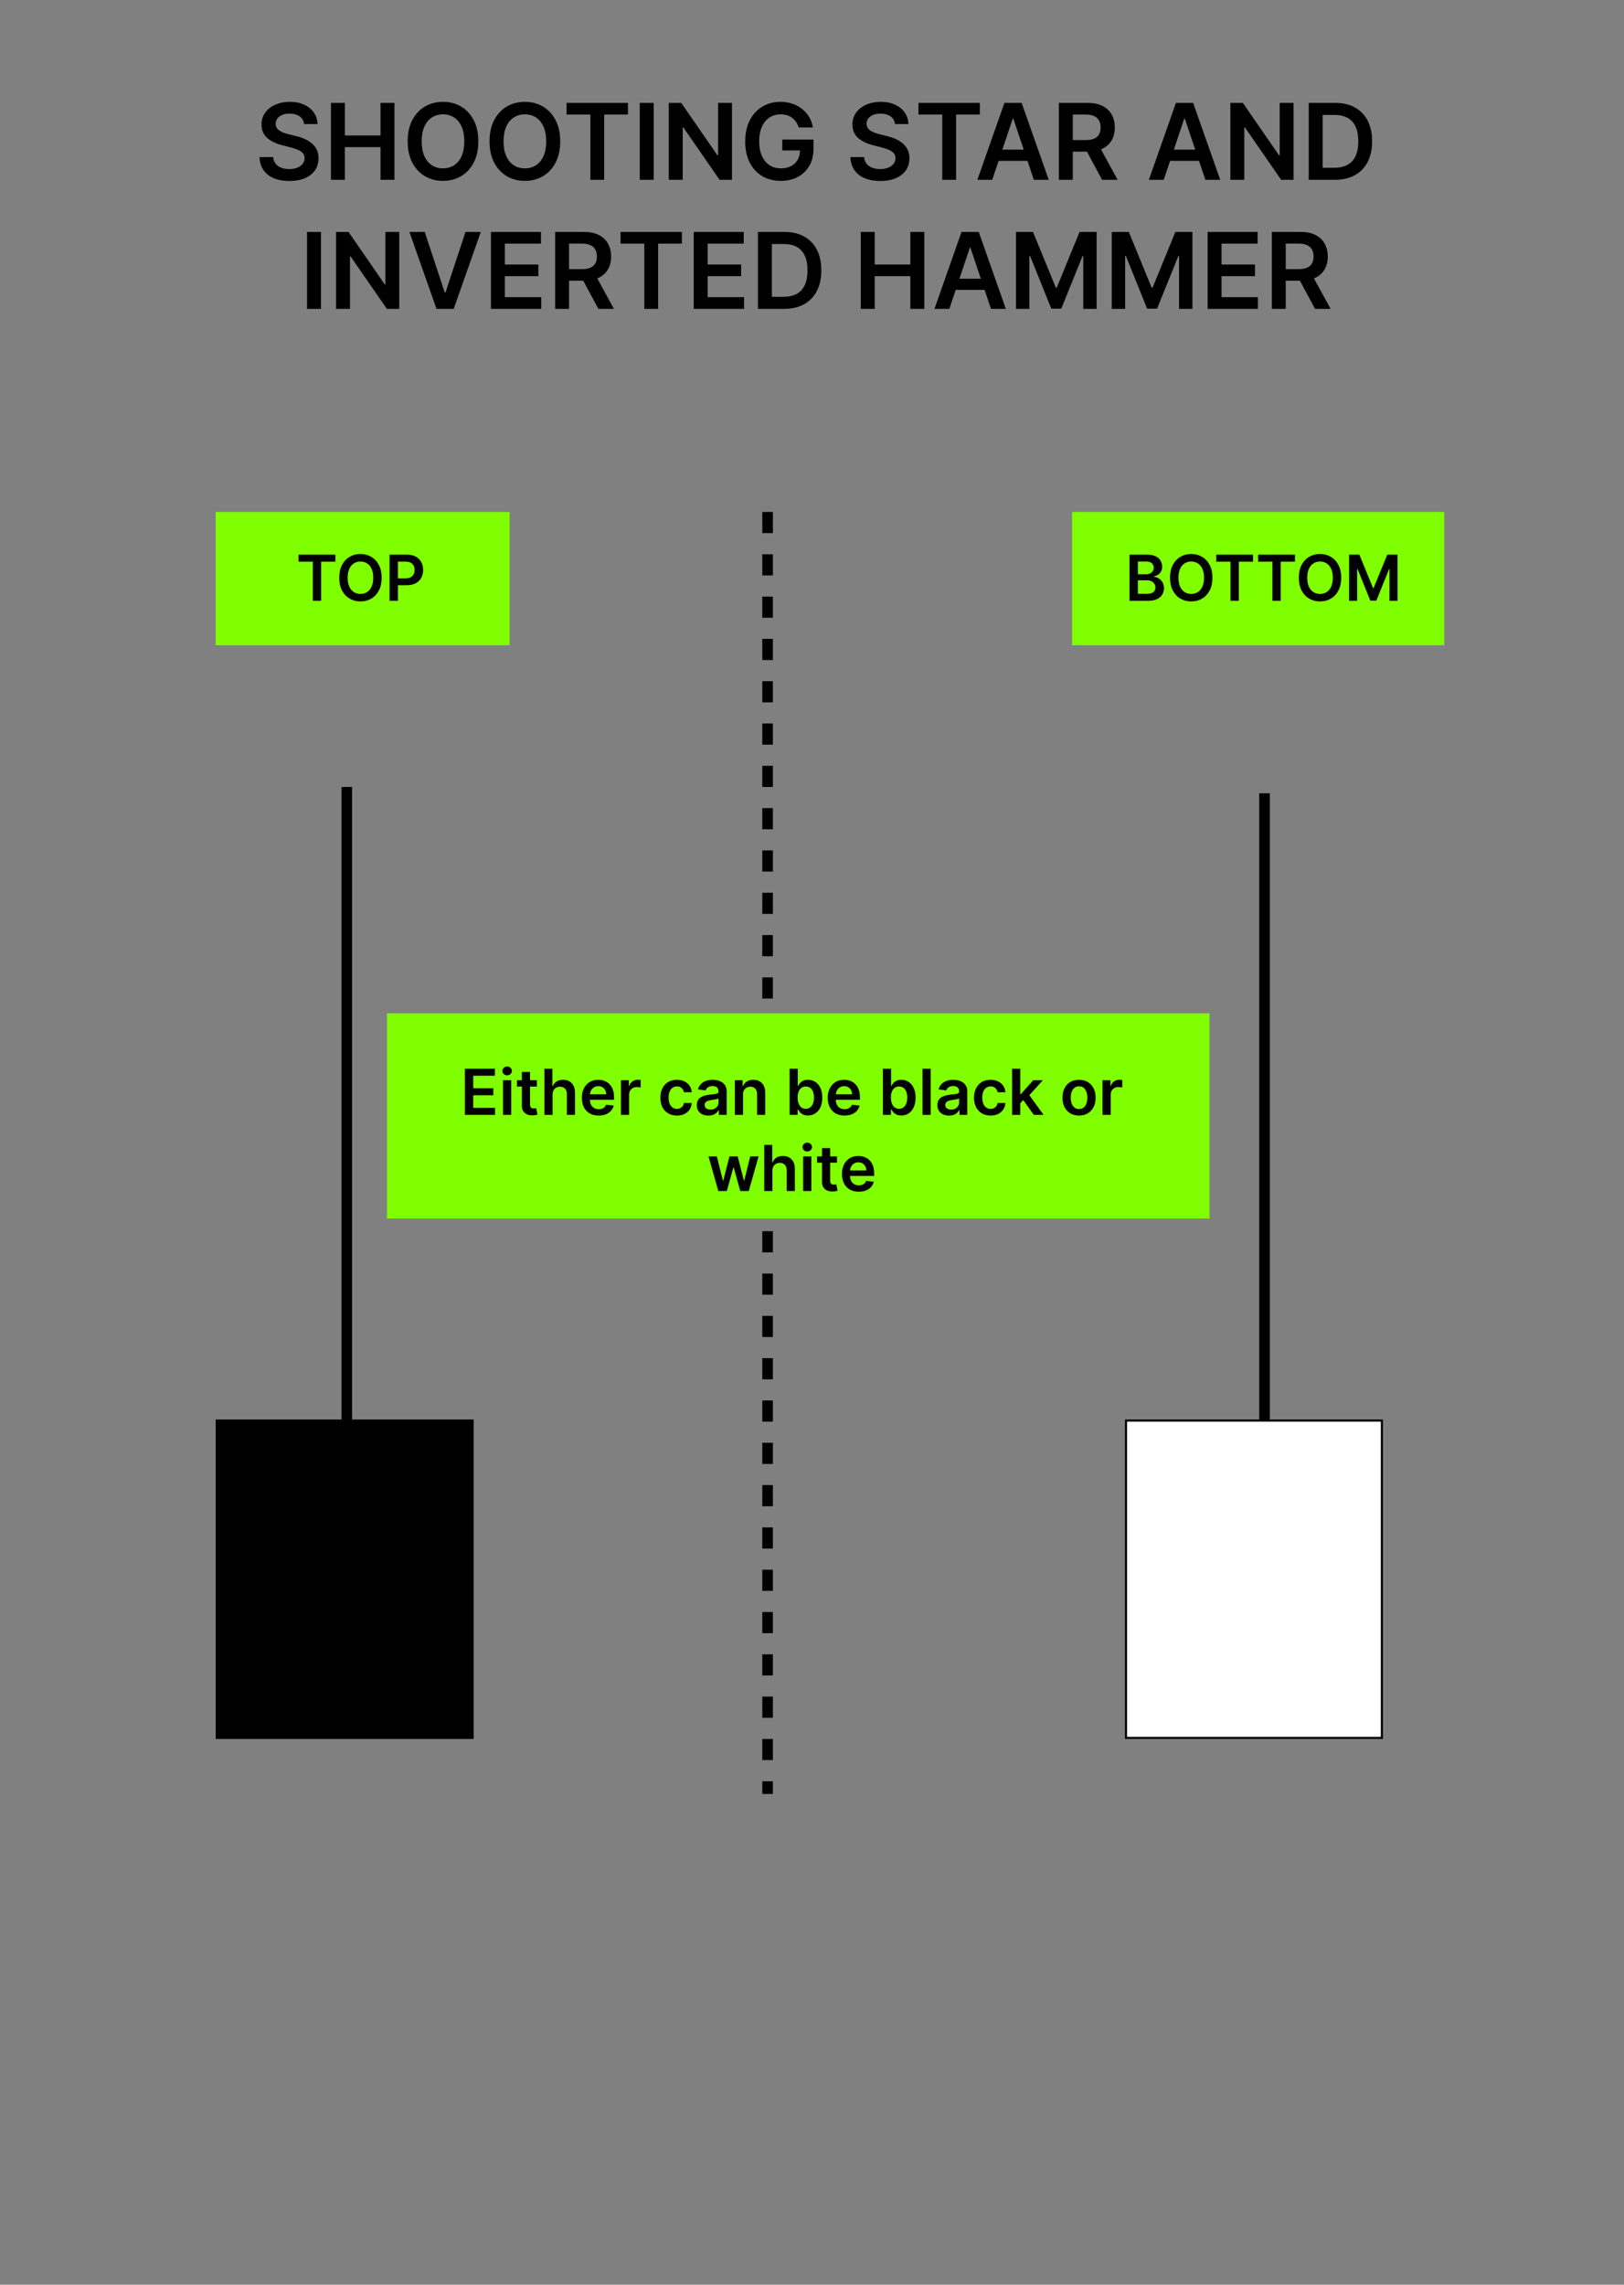 <?xml version="1.0" encoding="UTF-8"?> <svg xmlns="http://www.w3.org/2000/svg" width="768" height="1080" viewBox="0 0 768 1080" fill="none"><rect x="0" y="0" width="768" height="1080" fill="#808080" stroke="none"/><path d="M143.797 58.633C143.631 57.082 142.933 55.875 141.702 55.011C140.483 54.147 138.896 53.715 136.943 53.715C135.57 53.715 134.392 53.922 133.41 54.336C132.427 54.75 131.676 55.312 131.155 56.023C130.634 56.733 130.368 57.544 130.356 58.455C130.356 59.213 130.528 59.87 130.871 60.426C131.226 60.983 131.705 61.456 132.309 61.847C132.913 62.225 133.582 62.545 134.315 62.805C135.049 63.066 135.789 63.285 136.535 63.462L139.944 64.315C141.317 64.634 142.637 65.066 143.903 65.611C145.182 66.155 146.324 66.842 147.33 67.671C148.348 68.499 149.153 69.499 149.745 70.671C150.337 71.843 150.633 73.216 150.633 74.79C150.633 76.921 150.088 78.797 148.999 80.419C147.91 82.029 146.336 83.29 144.276 84.201C142.229 85.101 139.749 85.55 136.837 85.55C134.008 85.55 131.551 85.112 129.468 84.237C127.397 83.361 125.775 82.082 124.603 80.401C123.443 78.72 122.816 76.673 122.721 74.258H129.202C129.296 75.524 129.687 76.578 130.374 77.418C131.06 78.259 131.954 78.886 133.055 79.3C134.167 79.715 135.41 79.922 136.783 79.922C138.216 79.922 139.47 79.709 140.548 79.283C141.637 78.845 142.489 78.241 143.104 77.472C143.72 76.69 144.034 75.779 144.046 74.737C144.034 73.79 143.756 73.009 143.211 72.394C142.667 71.766 141.903 71.245 140.921 70.831C139.95 70.405 138.814 70.026 137.511 69.695L133.374 68.629C130.38 67.86 128.012 66.694 126.272 65.131C124.544 63.557 123.68 61.468 123.68 58.864C123.68 56.721 124.26 54.845 125.42 53.235C126.592 51.625 128.184 50.376 130.196 49.489C132.208 48.589 134.487 48.139 137.032 48.139C139.613 48.139 141.873 48.589 143.815 49.489C145.768 50.376 147.301 51.613 148.413 53.2C149.526 54.774 150.1 56.585 150.136 58.633H143.797ZM156.506 85V48.636H163.093V64.031H179.943V48.636H186.548V85H179.943V69.553H163.093V85H156.506ZM226.206 66.818C226.206 70.736 225.472 74.092 224.004 76.886C222.548 79.667 220.559 81.798 218.038 83.278C215.528 84.757 212.682 85.497 209.497 85.497C206.313 85.497 203.46 84.757 200.939 83.278C198.43 81.786 196.441 79.65 194.973 76.868C193.517 74.074 192.789 70.724 192.789 66.818C192.789 62.9 193.517 59.55 194.973 56.769C196.441 53.975 198.43 51.838 200.939 50.359C203.46 48.879 206.313 48.139 209.497 48.139C212.682 48.139 215.528 48.879 218.038 50.359C220.559 51.838 222.548 53.975 224.004 56.769C225.472 59.55 226.206 62.9 226.206 66.818ZM219.583 66.818C219.583 64.06 219.151 61.734 218.286 59.84C217.434 57.934 216.251 56.496 214.735 55.526C213.22 54.543 211.474 54.052 209.497 54.052C207.521 54.052 205.775 54.543 204.259 55.526C202.744 56.496 201.555 57.934 200.691 59.84C199.838 61.734 199.412 64.06 199.412 66.818C199.412 69.576 199.838 71.908 200.691 73.814C201.555 75.708 202.744 77.146 204.259 78.129C205.775 79.099 207.521 79.585 209.497 79.585C211.474 79.585 213.22 79.099 214.735 78.129C216.251 77.146 217.434 75.708 218.286 73.814C219.151 71.908 219.583 69.576 219.583 66.818ZM264.926 66.818C264.926 70.736 264.192 74.092 262.725 76.886C261.269 79.667 259.28 81.798 256.759 83.278C254.249 84.757 251.402 85.497 248.218 85.497C245.034 85.497 242.181 84.757 239.66 83.278C237.15 81.786 235.162 79.65 233.694 76.868C232.238 74.074 231.51 70.724 231.51 66.818C231.51 62.9 232.238 59.55 233.694 56.769C235.162 53.975 237.15 51.838 239.66 50.359C242.181 48.879 245.034 48.139 248.218 48.139C251.402 48.139 254.249 48.879 256.759 50.359C259.28 51.838 261.269 53.975 262.725 56.769C264.192 59.55 264.926 62.9 264.926 66.818ZM258.303 66.818C258.303 64.06 257.871 61.734 257.007 59.84C256.155 57.934 254.971 56.496 253.456 55.526C251.941 54.543 250.195 54.052 248.218 54.052C246.241 54.052 244.495 54.543 242.98 55.526C241.465 56.496 240.275 57.934 239.411 59.84C238.559 61.734 238.133 64.06 238.133 66.818C238.133 69.576 238.559 71.908 239.411 73.814C240.275 75.708 241.465 77.146 242.98 78.129C244.495 79.099 246.241 79.585 248.218 79.585C250.195 79.585 251.941 79.099 253.456 78.129C254.971 77.146 256.155 75.708 257.007 73.814C257.871 71.908 258.303 69.576 258.303 66.818ZM267.945 54.158V48.636H296.957V54.158H285.718V85H279.184V54.158H267.945ZM309.138 48.636V85H302.551V48.636H309.138ZM346.154 48.636V85H340.295L323.16 60.231H322.859V85H316.271V48.636H322.166L339.283 73.423H339.602V48.636H346.154ZM377.693 60.249C377.397 59.29 376.988 58.432 376.467 57.674C375.958 56.905 375.343 56.248 374.621 55.703C373.911 55.159 373.094 54.75 372.171 54.478C371.247 54.194 370.241 54.052 369.152 54.052C367.199 54.052 365.459 54.543 363.932 55.526C362.405 56.508 361.203 57.952 360.328 59.858C359.463 61.752 359.031 64.06 359.031 66.783C359.031 69.529 359.463 71.855 360.328 73.761C361.192 75.666 362.393 77.117 363.932 78.111C365.471 79.093 367.258 79.585 369.294 79.585C371.141 79.585 372.739 79.229 374.088 78.519C375.449 77.809 376.497 76.803 377.231 75.501C377.965 74.187 378.332 72.648 378.332 70.884L379.823 71.115H369.951V65.966H384.706V70.334C384.706 73.447 384.043 76.14 382.717 78.413C381.392 80.685 379.569 82.437 377.249 83.668C374.929 84.888 372.265 85.497 369.259 85.497C365.909 85.497 362.967 84.746 360.434 83.242C357.913 81.727 355.942 79.579 354.521 76.797C353.113 74.003 352.408 70.689 352.408 66.854C352.408 63.918 352.823 61.296 353.651 58.988C354.492 56.68 355.664 54.721 357.167 53.111C358.67 51.489 360.434 50.258 362.458 49.418C364.482 48.565 366.684 48.139 369.063 48.139C371.076 48.139 372.952 48.435 374.692 49.027C376.432 49.607 377.977 50.436 379.326 51.513C380.687 52.59 381.806 53.868 382.682 55.348C383.558 56.828 384.132 58.461 384.404 60.249H377.693ZM423.24 58.633C423.075 57.082 422.376 55.875 421.145 55.011C419.926 54.147 418.34 53.715 416.387 53.715C415.014 53.715 413.836 53.922 412.853 54.336C411.871 54.75 411.119 55.312 410.598 56.023C410.077 56.733 409.811 57.544 409.799 58.455C409.799 59.213 409.971 59.87 410.314 60.426C410.669 60.983 411.149 61.456 411.752 61.847C412.356 62.225 413.025 62.545 413.759 62.805C414.493 63.066 415.233 63.285 415.978 63.462L419.387 64.315C420.76 64.634 422.08 65.066 423.347 65.611C424.625 66.155 425.768 66.842 426.774 67.671C427.792 68.499 428.597 69.499 429.188 70.671C429.78 71.843 430.076 73.216 430.076 74.79C430.076 76.921 429.532 78.797 428.443 80.419C427.354 82.029 425.779 83.29 423.72 84.201C421.672 85.101 419.192 85.55 416.28 85.55C413.451 85.55 410.995 85.112 408.911 84.237C406.84 83.361 405.218 82.082 404.046 80.401C402.886 78.72 402.259 76.673 402.164 74.258H408.645C408.74 75.524 409.13 76.578 409.817 77.418C410.504 78.259 411.397 78.886 412.498 79.3C413.611 79.715 414.854 79.922 416.227 79.922C417.659 79.922 418.914 79.709 419.991 79.283C421.08 78.845 421.932 78.241 422.548 77.472C423.163 76.69 423.477 75.779 423.489 74.737C423.477 73.79 423.199 73.009 422.654 72.394C422.11 71.766 421.346 71.245 420.364 70.831C419.393 70.405 418.257 70.026 416.955 69.695L412.818 68.629C409.823 67.86 407.456 66.694 405.715 65.131C403.987 63.557 403.123 61.468 403.123 58.864C403.123 56.721 403.703 54.845 404.863 53.235C406.035 51.625 407.627 50.376 409.639 49.489C411.652 48.589 413.93 48.139 416.475 48.139C419.056 48.139 421.317 48.589 423.258 49.489C425.211 50.376 426.744 51.613 427.857 53.2C428.969 54.774 429.544 56.585 429.579 58.633H423.24ZM434.351 54.158V48.636H463.364V54.158H452.124V85H445.59V54.158H434.351ZM469.232 85H462.201L475.003 48.636H483.135L495.954 85H488.923L479.211 56.094H478.927L469.232 85ZM469.463 70.742H488.639V76.033H469.463V70.742ZM500.744 85V48.636H514.38C517.174 48.636 519.518 49.122 521.411 50.092C523.317 51.063 524.755 52.424 525.726 54.176C526.709 55.916 527.2 57.946 527.2 60.266C527.2 62.598 526.703 64.622 525.708 66.339C524.726 68.043 523.276 69.363 521.358 70.298C519.441 71.222 517.085 71.683 514.291 71.683H504.579V66.215H513.404C515.037 66.215 516.375 65.99 517.416 65.54C518.458 65.078 519.228 64.409 519.725 63.533C520.234 62.646 520.488 61.557 520.488 60.266C520.488 58.976 520.234 57.875 519.725 56.964C519.216 56.041 518.44 55.342 517.399 54.869C516.357 54.383 515.014 54.141 513.368 54.141H507.331V85H500.744ZM519.529 68.523L528.532 85H521.181L512.338 68.523H519.529ZM550.335 85H543.304L556.106 48.636H564.238L577.058 85H570.027L560.314 56.094H560.03L550.335 85ZM550.566 70.742H569.742V76.033H550.566V70.742ZM611.73 48.636V85H605.871L588.737 60.231H588.435V85H581.847V48.636H587.742L604.859 73.423H605.178V48.636H611.73ZM631.23 85H618.908V48.636H631.479C635.089 48.636 638.191 49.364 640.783 50.82C643.387 52.264 645.388 54.342 646.784 57.053C648.181 59.763 648.88 63.007 648.88 66.783C648.88 70.57 648.175 73.826 646.767 76.548C645.37 79.271 643.352 81.36 640.712 82.816C638.084 84.272 634.924 85 631.23 85ZM625.495 79.3H630.911C633.444 79.3 635.557 78.839 637.25 77.915C638.942 76.98 640.215 75.59 641.067 73.743C641.919 71.885 642.345 69.564 642.345 66.783C642.345 64.001 641.919 61.693 641.067 59.858C640.215 58.011 638.954 56.632 637.285 55.721C635.628 54.798 633.568 54.336 631.106 54.336H625.495V79.3ZM151.789 109.636V146H145.202V109.636H151.789ZM188.805 109.636V146H182.946L165.812 121.231H165.51V146H158.923V109.636H164.817L181.934 134.423H182.254V109.636H188.805ZM200.848 109.636L210.312 138.259H210.685L220.131 109.636H227.375L214.556 146H206.423L193.622 109.636H200.848ZM232.165 146V109.636H255.815V115.158H238.752V125.031H254.59V130.553H238.752V140.478H255.957V146H232.165ZM262.536 146V109.636H276.172C278.966 109.636 281.31 110.122 283.203 111.092C285.109 112.063 286.547 113.424 287.518 115.176C288.501 116.916 288.992 118.946 288.992 121.266C288.992 123.598 288.495 125.622 287.5 127.339C286.518 129.043 285.068 130.363 283.15 131.298C281.233 132.222 278.877 132.683 276.083 132.683H266.371V127.214H275.196C276.829 127.214 278.167 126.99 279.208 126.54C280.25 126.078 281.02 125.409 281.517 124.533C282.026 123.646 282.28 122.557 282.28 121.266C282.28 119.976 282.026 118.875 281.517 117.964C281.008 117.04 280.232 116.342 279.191 115.869C278.149 115.383 276.806 115.141 275.16 115.141H269.123V146H262.536ZM281.321 129.523L290.324 146H282.973L274.13 129.523H281.321ZM293.457 115.158V109.636H322.47V115.158H311.231V146H304.697V115.158H293.457ZM328.063 146V109.636H351.714V115.158H334.651V125.031H350.489V130.553H334.651V140.478H351.856V146H328.063ZM370.757 146H358.434V109.636H371.005C374.616 109.636 377.717 110.364 380.309 111.82C382.913 113.264 384.914 115.342 386.311 118.053C387.708 120.763 388.406 124.007 388.406 127.783C388.406 131.571 387.702 134.826 386.293 137.548C384.896 140.271 382.878 142.36 380.238 143.816C377.61 145.272 374.45 146 370.757 146ZM365.022 140.3H370.437C372.97 140.3 375.083 139.839 376.776 138.915C378.469 137.98 379.741 136.589 380.593 134.743C381.446 132.884 381.872 130.564 381.872 127.783C381.872 125.001 381.446 122.693 380.593 120.858C379.741 119.011 378.48 117.632 376.811 116.721C375.154 115.798 373.095 115.336 370.632 115.336H365.022V140.3ZM407.067 146V109.636H413.654V125.031H430.505V109.636H437.11V146H430.505V130.553H413.654V146H407.067ZM448.944 146H441.913L454.714 109.636H462.847L475.666 146H468.635L458.923 117.094H458.638L448.944 146ZM449.175 131.742H468.351V137.033H449.175V131.742ZM480.456 109.636H488.517L499.312 135.986H499.738L510.534 109.636H518.595V146H512.274V121.018H511.937L501.887 145.893H497.164L487.114 120.964H486.777V146H480.456V109.636ZM525.768 109.636H533.829L544.625 135.986H545.051L555.846 109.636H563.907V146H557.586V121.018H557.249L547.199 145.893H542.476L532.427 120.964H532.089V146H525.768V109.636ZM571.081 146V109.636H594.731V115.158H577.668V125.031H593.506V130.553H577.668V140.478H594.873V146H571.081ZM601.452 146V109.636H615.088C617.882 109.636 620.226 110.122 622.119 111.092C624.025 112.063 625.463 113.424 626.434 115.176C627.417 116.916 627.908 118.946 627.908 121.266C627.908 123.598 627.411 125.622 626.416 127.339C625.434 129.043 623.984 130.363 622.066 131.298C620.149 132.222 617.793 132.683 614.999 132.683H605.287V127.214H614.112C615.745 127.214 617.083 126.99 618.124 126.54C619.166 126.078 619.936 125.409 620.433 124.533C620.942 123.646 621.196 122.557 621.196 121.266C621.196 119.976 620.942 118.875 620.433 117.964C619.924 117.04 619.148 116.342 618.107 115.869C617.065 115.383 615.722 115.141 614.076 115.141H608.039V146H601.452ZM620.237 129.523L629.24 146H621.889L613.046 129.523H620.237Z" fill="black"></path><path d="M363 242V848" stroke="black" stroke-width="5" stroke-dasharray="10 10"></path><path d="M164 372L164 685" stroke="black" stroke-width="5"></path><path d="M598 375L598 688" stroke="black" stroke-width="5"></path><rect x="102" y="671" width="122" height="151" fill="black"></rect><rect x="532.5" y="671.5" width="121" height="150" fill="white" stroke="black"></rect><rect x="102" y="242" width="139" height="63" fill="#80FF00"></rect><rect x="507" y="242" width="176" height="63" fill="#80FF00"></rect><rect x="183" y="479" width="389" height="97" fill="#80FF00"></rect><path d="M141.193 265.495V262.182H158.601V265.495H151.857V284H147.937V265.495H141.193ZM180.486 273.091C180.486 275.442 180.045 277.455 179.165 279.131C178.291 280.8 177.098 282.079 175.585 282.967C174.079 283.854 172.371 284.298 170.461 284.298C168.55 284.298 166.839 283.854 165.326 282.967C163.82 282.072 162.627 280.79 161.746 279.121C160.873 277.445 160.436 275.435 160.436 273.091C160.436 270.74 160.873 268.73 161.746 267.061C162.627 265.385 163.82 264.103 165.326 263.215C166.839 262.327 168.55 261.884 170.461 261.884C172.371 261.884 174.079 262.327 175.585 263.215C177.098 264.103 178.291 265.385 179.165 267.061C180.045 268.73 180.486 270.74 180.486 273.091ZM176.512 273.091C176.512 271.436 176.253 270.04 175.734 268.904C175.223 267.761 174.513 266.898 173.604 266.315C172.694 265.726 171.647 265.431 170.461 265.431C169.275 265.431 168.227 265.726 167.318 266.315C166.409 266.898 165.695 267.761 165.177 268.904C164.665 270.04 164.41 271.436 164.41 273.091C164.41 274.746 164.665 276.145 165.177 277.288C165.695 278.425 166.409 279.288 167.318 279.877C168.227 280.46 169.275 280.751 170.461 280.751C171.647 280.751 172.694 280.46 173.604 279.877C174.513 279.288 175.223 278.425 175.734 277.288C176.253 276.145 176.512 274.746 176.512 273.091ZM184.222 284V262.182H192.404C194.08 262.182 195.487 262.494 196.623 263.119C197.766 263.744 198.629 264.604 199.212 265.697C199.801 266.784 200.096 268.02 200.096 269.405C200.096 270.804 199.801 272.047 199.212 273.134C198.622 274.22 197.752 275.076 196.602 275.701C195.451 276.319 194.034 276.628 192.351 276.628H186.928V273.379H191.818C192.798 273.379 193.601 273.208 194.226 272.867C194.851 272.526 195.313 272.058 195.611 271.461C195.916 270.864 196.069 270.179 196.069 269.405C196.069 268.631 195.916 267.949 195.611 267.359C195.313 266.77 194.847 266.312 194.215 265.985C193.59 265.651 192.784 265.484 191.797 265.484H188.175V284H184.222Z" fill="black"></path><path d="M534.152 284V262.182H542.504C544.081 262.182 545.391 262.43 546.435 262.928C547.487 263.418 548.271 264.089 548.79 264.941C549.315 265.793 549.578 266.759 549.578 267.839C549.578 268.727 549.408 269.487 549.067 270.119C548.726 270.744 548.268 271.251 547.692 271.642C547.117 272.033 546.474 272.313 545.764 272.484V272.697C546.538 272.739 547.281 272.977 547.991 273.411C548.708 273.837 549.294 274.44 549.749 275.222C550.203 276.003 550.43 276.947 550.43 278.055C550.43 279.185 550.157 280.2 549.61 281.102C549.063 281.997 548.239 282.704 547.138 283.222C546.038 283.741 544.653 284 542.984 284H534.152ZM538.104 280.697H542.355C543.79 280.697 544.823 280.424 545.455 279.877C546.094 279.323 546.414 278.613 546.414 277.746C546.414 277.1 546.254 276.518 545.935 275.999C545.615 275.474 545.161 275.062 544.571 274.763C543.982 274.458 543.278 274.305 542.462 274.305H538.104V280.697ZM538.104 271.461H542.014C542.696 271.461 543.31 271.337 543.857 271.088C544.404 270.832 544.834 270.474 545.146 270.012C545.466 269.543 545.626 268.989 545.626 268.35C545.626 267.505 545.327 266.809 544.731 266.262C544.141 265.715 543.264 265.442 542.099 265.442H538.104V271.461ZM573.365 273.091C573.365 275.442 572.924 277.455 572.044 279.131C571.17 280.8 569.977 282.079 568.464 282.967C566.958 283.854 565.25 284.298 563.34 284.298C561.429 284.298 559.718 283.854 558.205 282.967C556.699 282.072 555.506 280.79 554.625 279.121C553.752 277.445 553.315 275.435 553.315 273.091C553.315 270.74 553.752 268.73 554.625 267.061C555.506 265.385 556.699 264.103 558.205 263.215C559.718 262.327 561.429 261.884 563.34 261.884C565.25 261.884 566.958 262.327 568.464 263.215C569.977 264.103 571.17 265.385 572.044 267.061C572.924 268.73 573.365 270.74 573.365 273.091ZM569.391 273.091C569.391 271.436 569.132 270.04 568.613 268.904C568.102 267.761 567.392 266.898 566.482 266.315C565.573 265.726 564.526 265.431 563.34 265.431C562.154 265.431 561.106 265.726 560.197 266.315C559.288 266.898 558.574 267.761 558.056 268.904C557.544 270.04 557.289 271.436 557.289 273.091C557.289 274.746 557.544 276.145 558.056 277.288C558.574 278.425 559.288 279.288 560.197 279.877C561.106 280.46 562.154 280.751 563.34 280.751C564.526 280.751 565.573 280.46 566.482 279.877C567.392 279.288 568.102 278.425 568.613 277.288C569.132 276.145 569.391 274.746 569.391 273.091ZM575.176 265.495V262.182H592.583V265.495H585.84V284H581.919V265.495H575.176ZM594.98 265.495V262.182H612.388V265.495H605.644V284H601.724V265.495H594.98ZM634.273 273.091C634.273 275.442 633.832 277.455 632.952 279.131C632.078 280.8 630.885 282.079 629.372 282.967C627.866 283.854 626.158 284.298 624.248 284.298C622.337 284.298 620.626 283.854 619.113 282.967C617.607 282.072 616.414 280.79 615.533 279.121C614.66 277.445 614.223 275.435 614.223 273.091C614.223 270.74 614.66 268.73 615.533 267.061C616.414 265.385 617.607 264.103 619.113 263.215C620.626 262.327 622.337 261.884 624.248 261.884C626.158 261.884 627.866 262.327 629.372 263.215C630.885 264.103 632.078 265.385 632.952 267.061C633.832 268.73 634.273 270.74 634.273 273.091ZM630.299 273.091C630.299 271.436 630.04 270.04 629.521 268.904C629.01 267.761 628.3 266.898 627.391 266.315C626.482 265.726 625.434 265.431 624.248 265.431C623.062 265.431 622.014 265.726 621.105 266.315C620.196 266.898 619.482 267.761 618.964 268.904C618.452 270.04 618.197 271.436 618.197 273.091C618.197 274.746 618.452 276.145 618.964 277.288C619.482 278.425 620.196 279.288 621.105 279.877C622.014 280.46 623.062 280.751 624.248 280.751C625.434 280.751 626.482 280.46 627.391 279.877C628.3 279.288 629.01 278.425 629.521 277.288C630.04 276.145 630.299 274.746 630.299 273.091ZM638.009 262.182H642.846L649.323 277.991H649.579L656.056 262.182H660.893V284H657.1V269.011H656.898L650.868 283.936H648.034L642.004 268.979H641.802V284H638.009V262.182Z" fill="black"></path><path d="M219.84 527V505.182H234.031V508.495H223.793V514.418H233.296V517.732H223.793V523.687H234.116V527H219.84ZM237.893 527V510.636H241.749V527H237.893ZM239.832 508.314C239.221 508.314 238.695 508.112 238.255 507.707C237.815 507.295 237.594 506.801 237.594 506.226C237.594 505.643 237.815 505.15 238.255 504.745C238.695 504.333 239.221 504.127 239.832 504.127C240.449 504.127 240.975 504.333 241.408 504.745C241.849 505.15 242.069 505.643 242.069 506.226C242.069 506.801 241.849 507.295 241.408 507.707C240.975 508.112 240.449 508.314 239.832 508.314ZM253.886 510.636V513.619H244.479V510.636H253.886ZM246.802 506.716H250.658V522.078C250.658 522.597 250.736 522.994 250.892 523.271C251.056 523.541 251.269 523.726 251.532 523.825C251.794 523.925 252.086 523.974 252.405 523.974C252.647 523.974 252.867 523.957 253.066 523.921C253.272 523.886 253.428 523.854 253.535 523.825L254.184 526.84C253.978 526.911 253.684 526.989 253.3 527.075C252.924 527.16 252.462 527.21 251.915 527.224C250.949 527.252 250.079 527.107 249.305 526.787C248.531 526.46 247.917 525.956 247.462 525.274C247.015 524.592 246.794 523.74 246.802 522.717V506.716ZM261.32 517.412V527H257.463V505.182H261.234V513.417H261.426C261.81 512.494 262.403 511.766 263.205 511.233C264.015 510.693 265.045 510.423 266.295 510.423C267.431 510.423 268.422 510.661 269.267 511.137C270.112 511.613 270.766 512.309 271.227 513.225C271.696 514.141 271.93 515.26 271.93 516.581V527H268.074V517.178C268.074 516.077 267.79 515.221 267.222 514.61C266.66 513.992 265.872 513.683 264.856 513.683C264.175 513.683 263.564 513.832 263.024 514.131C262.491 514.422 262.072 514.844 261.767 515.398C261.469 515.952 261.32 516.624 261.32 517.412ZM283.106 527.32C281.465 527.32 280.048 526.979 278.855 526.297C277.669 525.608 276.756 524.635 276.117 523.378C275.478 522.114 275.158 520.626 275.158 518.914C275.158 517.231 275.478 515.754 276.117 514.482C276.763 513.204 277.665 512.21 278.823 511.499C279.981 510.782 281.341 510.423 282.903 510.423C283.912 510.423 284.864 510.587 285.758 510.913C286.66 511.233 287.456 511.73 288.145 512.405C288.841 513.08 289.388 513.939 289.785 514.983C290.183 516.02 290.382 517.256 290.382 518.69V519.873H276.969V517.273H286.685C286.678 516.535 286.518 515.878 286.206 515.303C285.893 514.72 285.457 514.262 284.896 513.928C284.342 513.594 283.695 513.428 282.957 513.428C282.168 513.428 281.476 513.619 280.879 514.003C280.283 514.379 279.817 514.876 279.484 515.494C279.157 516.105 278.99 516.776 278.983 517.508V519.777C278.983 520.729 279.157 521.545 279.505 522.227C279.853 522.902 280.339 523.42 280.964 523.783C281.589 524.138 282.321 524.315 283.159 524.315C283.72 524.315 284.228 524.237 284.682 524.081C285.137 523.918 285.531 523.68 285.865 523.367C286.199 523.055 286.451 522.668 286.621 522.206L290.222 522.611C289.995 523.562 289.562 524.393 288.922 525.104C288.29 525.807 287.481 526.354 286.494 526.744C285.506 527.128 284.377 527.32 283.106 527.32ZM293.645 527V510.636H297.384V513.364H297.554C297.853 512.419 298.364 511.691 299.089 511.18C299.82 510.661 300.655 510.402 301.592 510.402C301.805 510.402 302.043 510.413 302.306 510.434C302.576 510.448 302.799 510.473 302.977 510.509V514.056C302.814 513.999 302.554 513.95 302.199 513.907C301.851 513.857 301.514 513.832 301.187 513.832C300.484 513.832 299.852 513.985 299.291 514.29C298.737 514.589 298.3 515.004 297.981 515.537C297.661 516.07 297.501 516.684 297.501 517.38V527H293.645ZM320.118 527.32C318.485 527.32 317.082 526.961 315.91 526.244C314.745 525.526 313.847 524.536 313.215 523.271C312.59 522 312.277 520.537 312.277 518.882C312.277 517.22 312.597 515.754 313.236 514.482C313.875 513.204 314.777 512.21 315.942 511.499C317.114 510.782 318.499 510.423 320.097 510.423C321.425 510.423 322.601 510.668 323.623 511.158C324.653 511.641 325.473 512.327 326.084 513.214C326.695 514.095 327.043 515.125 327.128 516.304H323.442C323.293 515.516 322.938 514.859 322.377 514.333C321.823 513.8 321.081 513.534 320.15 513.534C319.362 513.534 318.669 513.747 318.073 514.173C317.476 514.592 317.011 515.196 316.677 515.984C316.351 516.773 316.187 517.717 316.187 518.818C316.187 519.933 316.351 520.892 316.677 521.695C317.004 522.49 317.462 523.104 318.052 523.538C318.648 523.964 319.348 524.177 320.15 524.177C320.718 524.177 321.226 524.07 321.674 523.857C322.128 523.637 322.508 523.321 322.814 522.909C323.119 522.497 323.329 521.996 323.442 521.407H327.128C327.036 522.565 326.695 523.591 326.106 524.486C325.516 525.374 324.714 526.07 323.698 526.574C322.682 527.071 321.489 527.32 320.118 527.32ZM335.004 527.33C333.967 527.33 333.033 527.146 332.202 526.776C331.378 526.4 330.725 525.846 330.242 525.114C329.766 524.383 329.528 523.481 329.528 522.408C329.528 521.485 329.698 520.722 330.039 520.118C330.38 519.514 330.845 519.031 331.435 518.669C332.024 518.307 332.688 518.033 333.427 517.849C334.173 517.657 334.943 517.518 335.739 517.433C336.698 517.334 337.475 517.245 338.072 517.167C338.669 517.082 339.102 516.954 339.372 516.783C339.649 516.606 339.787 516.332 339.787 515.963V515.899C339.787 515.097 339.549 514.475 339.073 514.035C338.598 513.594 337.912 513.374 337.017 513.374C336.073 513.374 335.323 513.58 334.769 513.992C334.223 514.404 333.853 514.891 333.661 515.452L330.061 514.94C330.345 513.946 330.813 513.115 331.467 512.447C332.12 511.773 332.919 511.268 333.864 510.935C334.809 510.594 335.853 510.423 336.996 510.423C337.784 510.423 338.569 510.516 339.35 510.7C340.132 510.885 340.845 511.19 341.492 511.616C342.138 512.036 342.657 512.607 343.047 513.332C343.445 514.056 343.644 514.962 343.644 516.048V527H339.936V524.752H339.809C339.574 525.207 339.244 525.633 338.818 526.031C338.399 526.421 337.87 526.737 337.23 526.979C336.598 527.213 335.856 527.33 335.004 527.33ZM336.005 524.496C336.779 524.496 337.451 524.344 338.019 524.038C338.587 523.726 339.024 523.314 339.329 522.803C339.642 522.291 339.798 521.734 339.798 521.13V519.202C339.677 519.301 339.471 519.393 339.18 519.479C338.896 519.564 338.576 519.638 338.221 519.702C337.866 519.766 337.514 519.823 337.166 519.873C336.818 519.923 336.517 519.965 336.261 520.001C335.686 520.079 335.171 520.207 334.716 520.384C334.262 520.562 333.903 520.81 333.64 521.13C333.377 521.442 333.246 521.847 333.246 522.344C333.246 523.055 333.505 523.591 334.024 523.953C334.542 524.315 335.203 524.496 336.005 524.496ZM351.378 517.412V527H347.522V510.636H351.208V513.417H351.399C351.776 512.501 352.376 511.773 353.2 511.233C354.031 510.693 355.057 510.423 356.279 510.423C357.408 510.423 358.392 510.665 359.23 511.148C360.075 511.631 360.728 512.33 361.19 513.246C361.659 514.163 361.889 515.274 361.882 516.581V527H358.026V517.178C358.026 516.084 357.742 515.228 357.174 514.61C356.612 513.992 355.835 513.683 354.84 513.683C354.166 513.683 353.566 513.832 353.04 514.131C352.522 514.422 352.113 514.844 351.815 515.398C351.524 515.952 351.378 516.624 351.378 517.412ZM373.415 527V505.182H377.271V513.342H377.431C377.63 512.945 377.91 512.522 378.273 512.075C378.635 511.62 379.125 511.233 379.743 510.913C380.361 510.587 381.149 510.423 382.108 510.423C383.372 510.423 384.512 510.746 385.528 511.393C386.55 512.032 387.36 512.98 387.957 514.237C388.56 515.487 388.862 517.021 388.862 518.839C388.862 520.636 388.567 522.163 387.978 523.42C387.388 524.678 386.586 525.636 385.57 526.297C384.555 526.957 383.404 527.288 382.119 527.288C381.181 527.288 380.403 527.131 379.785 526.819C379.168 526.506 378.67 526.13 378.294 525.69C377.925 525.242 377.637 524.82 377.431 524.422H377.207V527H373.415ZM377.197 518.818C377.197 519.876 377.346 520.803 377.644 521.599C377.949 522.394 378.386 523.016 378.954 523.463C379.53 523.903 380.226 524.124 381.043 524.124C381.895 524.124 382.609 523.896 383.184 523.442C383.759 522.98 384.192 522.352 384.484 521.556C384.782 520.754 384.931 519.841 384.931 518.818C384.931 517.803 384.785 516.901 384.494 516.112C384.203 515.324 383.77 514.706 383.195 514.259C382.619 513.811 381.902 513.587 381.043 513.587C380.219 513.587 379.519 513.804 378.944 514.237C378.369 514.67 377.932 515.278 377.633 516.059C377.342 516.84 377.197 517.76 377.197 518.818ZM399.385 527.32C397.744 527.32 396.328 526.979 395.134 526.297C393.948 525.608 393.036 524.635 392.396 523.378C391.757 522.114 391.438 520.626 391.438 518.914C391.438 517.231 391.757 515.754 392.396 514.482C393.043 513.204 393.945 512.21 395.102 511.499C396.26 510.782 397.62 510.423 399.183 510.423C400.191 510.423 401.143 510.587 402.038 510.913C402.94 511.233 403.735 511.73 404.424 512.405C405.12 513.08 405.667 513.939 406.065 514.983C406.462 516.02 406.661 517.256 406.661 518.69V519.873H393.249V517.273H402.965C402.957 516.535 402.798 515.878 402.485 515.303C402.173 514.72 401.736 514.262 401.175 513.928C400.621 513.594 399.975 513.428 399.236 513.428C398.448 513.428 397.755 513.619 397.158 514.003C396.562 514.379 396.097 514.876 395.763 515.494C395.436 516.105 395.269 516.776 395.262 517.508V519.777C395.262 520.729 395.436 521.545 395.784 522.227C396.132 522.902 396.619 523.42 397.244 523.783C397.869 524.138 398.6 524.315 399.438 524.315C399.999 524.315 400.507 524.237 400.962 524.081C401.416 523.918 401.81 523.68 402.144 523.367C402.478 523.055 402.73 522.668 402.901 522.206L406.502 522.611C406.274 523.562 405.841 524.393 405.202 525.104C404.57 525.807 403.76 526.354 402.773 526.744C401.786 527.128 400.656 527.32 399.385 527.32ZM417.536 527V505.182H421.392V513.342H421.552C421.751 512.945 422.032 512.522 422.394 512.075C422.756 511.62 423.246 511.233 423.864 510.913C424.482 510.587 425.27 510.423 426.229 510.423C427.493 510.423 428.633 510.746 429.649 511.393C430.671 512.032 431.481 512.98 432.078 514.237C432.681 515.487 432.983 517.021 432.983 518.839C432.983 520.636 432.688 522.163 432.099 523.42C431.509 524.678 430.707 525.636 429.691 526.297C428.676 526.957 427.525 527.288 426.24 527.288C425.302 527.288 424.524 527.131 423.907 526.819C423.289 526.506 422.791 526.13 422.415 525.69C422.046 525.242 421.758 524.82 421.552 524.422H421.328V527H417.536ZM421.318 518.818C421.318 519.876 421.467 520.803 421.765 521.599C422.071 522.394 422.507 523.016 423.076 523.463C423.651 523.903 424.347 524.124 425.164 524.124C426.016 524.124 426.73 523.896 427.305 523.442C427.88 522.98 428.313 522.352 428.605 521.556C428.903 520.754 429.052 519.841 429.052 518.818C429.052 517.803 428.907 516.901 428.615 516.112C428.324 515.324 427.891 514.706 427.316 514.259C426.74 513.811 426.023 513.587 425.164 513.587C424.34 513.587 423.64 513.804 423.065 514.237C422.49 514.67 422.053 515.278 421.755 516.059C421.463 516.84 421.318 517.76 421.318 518.818ZM440.118 505.182V527H436.262V505.182H440.118ZM448.793 527.33C447.756 527.33 446.822 527.146 445.991 526.776C445.167 526.4 444.514 525.846 444.031 525.114C443.555 524.383 443.317 523.481 443.317 522.408C443.317 521.485 443.487 520.722 443.828 520.118C444.169 519.514 444.634 519.031 445.224 518.669C445.813 518.307 446.478 518.033 447.216 517.849C447.962 517.657 448.733 517.518 449.528 517.433C450.487 517.334 451.264 517.245 451.861 517.167C452.458 517.082 452.891 516.954 453.161 516.783C453.438 516.606 453.576 516.332 453.576 515.963V515.899C453.576 515.097 453.338 514.475 452.862 514.035C452.387 513.594 451.701 513.374 450.806 513.374C449.862 513.374 449.112 513.58 448.559 513.992C448.012 514.404 447.642 514.891 447.451 515.452L443.85 514.94C444.134 513.946 444.603 513.115 445.256 512.447C445.909 511.773 446.708 511.268 447.653 510.935C448.598 510.594 449.642 510.423 450.785 510.423C451.573 510.423 452.358 510.516 453.139 510.7C453.921 510.885 454.634 511.19 455.281 511.616C455.927 512.036 456.446 512.607 456.836 513.332C457.234 514.056 457.433 514.962 457.433 516.048V527H453.725V524.752H453.598C453.363 525.207 453.033 525.633 452.607 526.031C452.188 526.421 451.659 526.737 451.019 526.979C450.387 527.213 449.645 527.33 448.793 527.33ZM449.794 524.496C450.568 524.496 451.24 524.344 451.808 524.038C452.376 523.726 452.813 523.314 453.118 522.803C453.431 522.291 453.587 521.734 453.587 521.13V519.202C453.466 519.301 453.26 519.393 452.969 519.479C452.685 519.564 452.365 519.638 452.01 519.702C451.655 519.766 451.304 519.823 450.956 519.873C450.608 519.923 450.306 519.965 450.05 520.001C449.475 520.079 448.96 520.207 448.505 520.384C448.051 520.562 447.692 520.81 447.429 521.13C447.166 521.442 447.035 521.847 447.035 522.344C447.035 523.055 447.294 523.591 447.813 523.953C448.331 524.315 448.992 524.496 449.794 524.496ZM468.448 527.32C466.815 527.32 465.412 526.961 464.24 526.244C463.076 525.526 462.177 524.536 461.545 523.271C460.92 522 460.608 520.537 460.608 518.882C460.608 517.22 460.927 515.754 461.566 514.482C462.206 513.204 463.108 512.21 464.272 511.499C465.444 510.782 466.829 510.423 468.427 510.423C469.755 510.423 470.931 510.668 471.953 511.158C472.983 511.641 473.804 512.327 474.414 513.214C475.025 514.095 475.373 515.125 475.458 516.304H471.772C471.623 515.516 471.268 514.859 470.707 514.333C470.153 513.8 469.411 513.534 468.48 513.534C467.692 513.534 467 513.747 466.403 514.173C465.806 514.592 465.341 515.196 465.007 515.984C464.681 516.773 464.517 517.717 464.517 518.818C464.517 519.933 464.681 520.892 465.007 521.695C465.334 522.49 465.792 523.104 466.382 523.538C466.978 523.964 467.678 524.177 468.48 524.177C469.049 524.177 469.556 524.07 470.004 523.857C470.458 523.637 470.838 523.321 471.144 522.909C471.449 522.497 471.659 521.996 471.772 521.407H475.458C475.366 522.565 475.025 523.591 474.436 524.486C473.846 525.374 473.044 526.07 472.028 526.574C471.012 527.071 469.819 527.32 468.448 527.32ZM482.141 521.865L482.13 517.21H482.748L488.629 510.636H493.135L485.901 518.69H485.102L482.141 521.865ZM478.625 527V505.182H482.482V527H478.625ZM488.895 527L483.568 519.553L486.168 516.837L493.508 527H488.895ZM510.284 527.32C508.686 527.32 507.301 526.968 506.13 526.265C504.958 525.562 504.049 524.578 503.402 523.314C502.763 522.05 502.443 520.572 502.443 518.882C502.443 517.192 502.763 515.711 503.402 514.44C504.049 513.168 504.958 512.181 506.13 511.478C507.301 510.775 508.686 510.423 510.284 510.423C511.882 510.423 513.267 510.775 514.439 511.478C515.611 512.181 516.517 513.168 517.156 514.44C517.802 515.711 518.125 517.192 518.125 518.882C518.125 520.572 517.802 522.05 517.156 523.314C516.517 524.578 515.611 525.562 514.439 526.265C513.267 526.968 511.882 527.32 510.284 527.32ZM510.306 524.23C511.172 524.23 511.897 523.992 512.479 523.516C513.061 523.033 513.495 522.387 513.779 521.577C514.07 520.768 514.215 519.866 514.215 518.871C514.215 517.87 514.07 516.964 513.779 516.155C513.495 515.338 513.061 514.688 512.479 514.205C511.897 513.722 511.172 513.481 510.306 513.481C509.418 513.481 508.679 513.722 508.09 514.205C507.507 514.688 507.071 515.338 506.779 516.155C506.495 516.964 506.353 517.87 506.353 518.871C506.353 519.866 506.495 520.768 506.779 521.577C507.071 522.387 507.507 523.033 508.09 523.516C508.679 523.992 509.418 524.23 510.306 524.23ZM521.399 527V510.636H525.138V513.364H525.308C525.607 512.419 526.118 511.691 526.842 511.18C527.574 510.661 528.408 510.402 529.346 510.402C529.559 510.402 529.797 510.413 530.06 510.434C530.33 510.448 530.553 510.473 530.731 510.509V514.056C530.568 513.999 530.308 513.95 529.953 513.907C529.605 513.857 529.268 513.832 528.941 513.832C528.238 513.832 527.606 513.985 527.045 514.29C526.491 514.589 526.054 515.004 525.734 515.537C525.415 516.07 525.255 516.684 525.255 517.38V527H521.399ZM339.693 563L335.069 546.636H339L341.877 558.142H342.026L344.966 546.636H348.855L351.795 558.078H351.955L354.789 546.636H358.73L354.096 563H350.08L347.012 551.942H346.788L343.72 563H339.693ZM365.279 553.412V563H361.423V541.182H365.194V549.417H365.386C365.77 548.494 366.363 547.766 367.165 547.233C367.975 546.693 369.005 546.423 370.255 546.423C371.391 546.423 372.382 546.661 373.227 547.137C374.072 547.613 374.725 548.309 375.187 549.225C375.656 550.141 375.89 551.26 375.89 552.581V563H372.034V553.178C372.034 552.077 371.75 551.221 371.181 550.61C370.62 549.992 369.832 549.683 368.816 549.683C368.135 549.683 367.524 549.832 366.984 550.131C366.451 550.422 366.032 550.844 365.727 551.398C365.429 551.952 365.279 552.624 365.279 553.412ZM379.821 563V546.636H383.678V563H379.821ZM381.76 544.314C381.15 544.314 380.624 544.112 380.184 543.707C379.743 543.295 379.523 542.801 379.523 542.226C379.523 541.643 379.743 541.15 380.184 540.745C380.624 540.333 381.15 540.127 381.76 540.127C382.378 540.127 382.904 540.333 383.337 540.745C383.777 541.15 383.998 541.643 383.998 542.226C383.998 542.801 383.777 543.295 383.337 543.707C382.904 544.112 382.378 544.314 381.76 544.314ZM395.815 546.636V549.619H386.408V546.636H395.815ZM388.73 542.716H392.587V558.078C392.587 558.597 392.665 558.994 392.821 559.271C392.985 559.541 393.198 559.726 393.46 559.825C393.723 559.925 394.014 559.974 394.334 559.974C394.575 559.974 394.796 559.957 394.994 559.921C395.2 559.886 395.357 559.854 395.463 559.825L396.113 562.84C395.907 562.911 395.612 562.989 395.229 563.075C394.852 563.16 394.391 563.21 393.844 563.224C392.878 563.252 392.008 563.107 391.234 562.787C390.46 562.46 389.845 561.956 389.391 561.274C388.943 560.592 388.723 559.74 388.73 558.717V542.716ZM406.109 563.32C404.468 563.32 403.051 562.979 401.858 562.297C400.672 561.608 399.759 560.635 399.12 559.378C398.481 558.114 398.161 556.626 398.161 554.914C398.161 553.231 398.481 551.754 399.12 550.482C399.766 549.204 400.668 548.21 401.826 547.499C402.984 546.782 404.344 546.423 405.906 546.423C406.915 546.423 407.866 546.587 408.761 546.913C409.663 547.233 410.459 547.73 411.148 548.405C411.844 549.08 412.391 549.939 412.788 550.983C413.186 552.02 413.385 553.256 413.385 554.69V555.873H399.972V553.273H409.688C409.681 552.535 409.521 551.878 409.209 551.303C408.896 550.72 408.46 550.262 407.898 549.928C407.344 549.594 406.698 549.428 405.96 549.428C405.171 549.428 404.479 549.619 403.882 550.003C403.286 550.379 402.82 550.876 402.487 551.494C402.16 552.105 401.993 552.776 401.986 553.508V555.777C401.986 556.729 402.16 557.545 402.508 558.227C402.856 558.902 403.342 559.42 403.967 559.783C404.592 560.138 405.324 560.315 406.162 560.315C406.723 560.315 407.231 560.237 407.685 560.081C408.14 559.918 408.534 559.68 408.868 559.367C409.202 559.055 409.454 558.668 409.624 558.206L413.225 558.611C412.998 559.562 412.565 560.393 411.925 561.104C411.293 561.807 410.484 562.354 409.496 562.744C408.509 563.128 407.38 563.32 406.109 563.32Z" fill="black"></path></svg> 